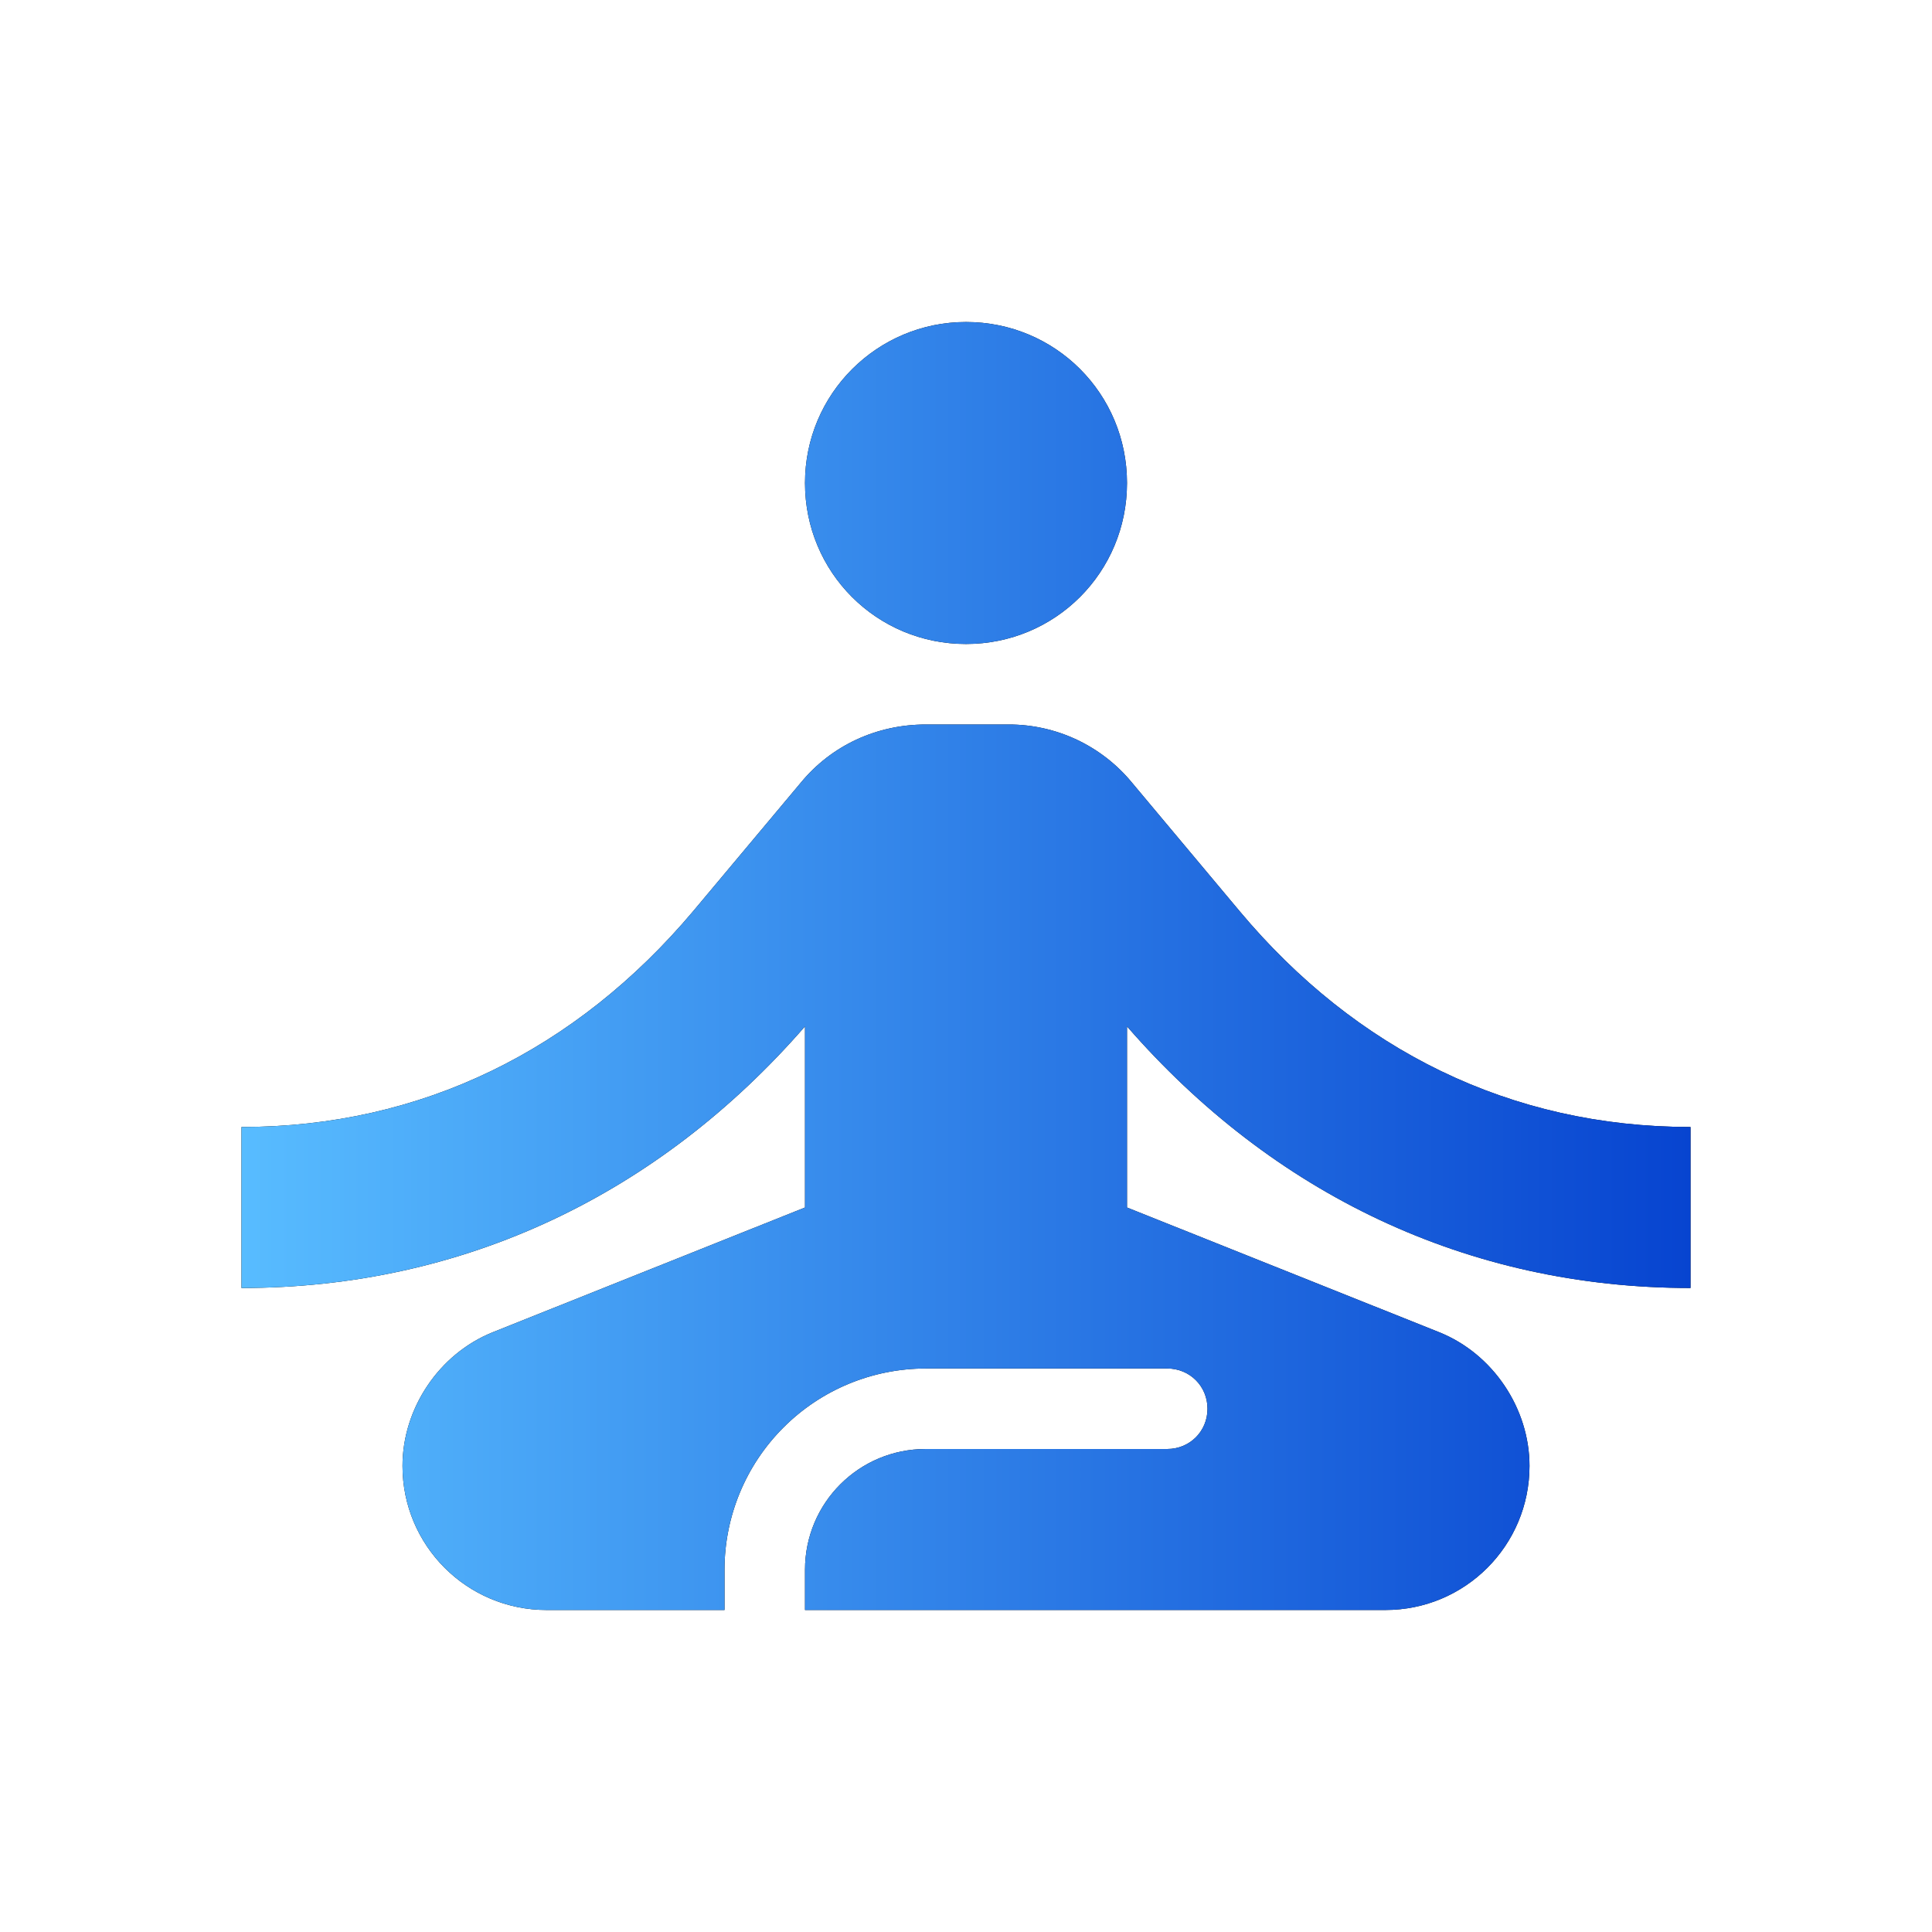 <?xml version="1.0" encoding="UTF-8"?> <svg xmlns="http://www.w3.org/2000/svg" width="48" height="48" viewBox="0 0 48 48" fill="none"><path d="M24 8C26.22 8 28 9.78 28 12C28 14.22 26.22 16 24 16C21.78 16 20 14.22 20 12C20 9.78 21.8 8 24 8ZM42 32V28C37.52 28 33.68 26.08 30.8 22.64L28.12 19.44C27.748 18.989 27.28 18.626 26.752 18.377C26.222 18.128 25.645 17.999 25.06 18H23C21.78 18 20.66 18.52 19.9 19.44L17.22 22.64C14.32 26.08 10.48 28 6 28V32C11.54 32 16.38 29.66 20 25.5V30L12.24 33.1C10.9 33.64 10 35 10 36.42C10 38.4 11.6 40 13.58 40H18V39C18 37.674 18.527 36.402 19.465 35.465C20.402 34.527 21.674 34 23 34H29C29.56 34 30 34.44 30 35C30 35.56 29.56 36 29 36H23C21.34 36 20 37.34 20 39V40H34.42C36.4 40 38 38.4 38 36.42C38 35 37.1 33.64 35.76 33.1L28 30V25.5C31.62 29.66 36.46 32 42 32Z" fill="black"></path><path d="M24 8C26.22 8 28 9.78 28 12C28 14.22 26.22 16 24 16C21.78 16 20 14.22 20 12C20 9.78 21.8 8 24 8ZM42 32V28C37.52 28 33.68 26.08 30.8 22.64L28.12 19.44C27.748 18.989 27.28 18.626 26.752 18.377C26.222 18.128 25.645 17.999 25.06 18H23C21.78 18 20.66 18.52 19.9 19.44L17.22 22.64C14.32 26.08 10.48 28 6 28V32C11.54 32 16.38 29.66 20 25.5V30L12.24 33.1C10.9 33.64 10 35 10 36.42C10 38.4 11.6 40 13.58 40H18V39C18 37.674 18.527 36.402 19.465 35.465C20.402 34.527 21.674 34 23 34H29C29.56 34 30 34.44 30 35C30 35.56 29.56 36 29 36H23C21.34 36 20 37.34 20 39V40H34.42C36.4 40 38 38.4 38 36.42C38 35 37.1 33.64 35.76 33.1L28 30V25.5C31.62 29.66 36.46 32 42 32Z" fill="url(#paint0_linear_88_793)"></path><defs><linearGradient id="paint0_linear_88_793" x1="6" y1="24" x2="42" y2="24" gradientUnits="userSpaceOnUse"><stop stop-color="#58BCFF"></stop><stop offset="1" stop-color="#0744D0"></stop></linearGradient></defs></svg> 